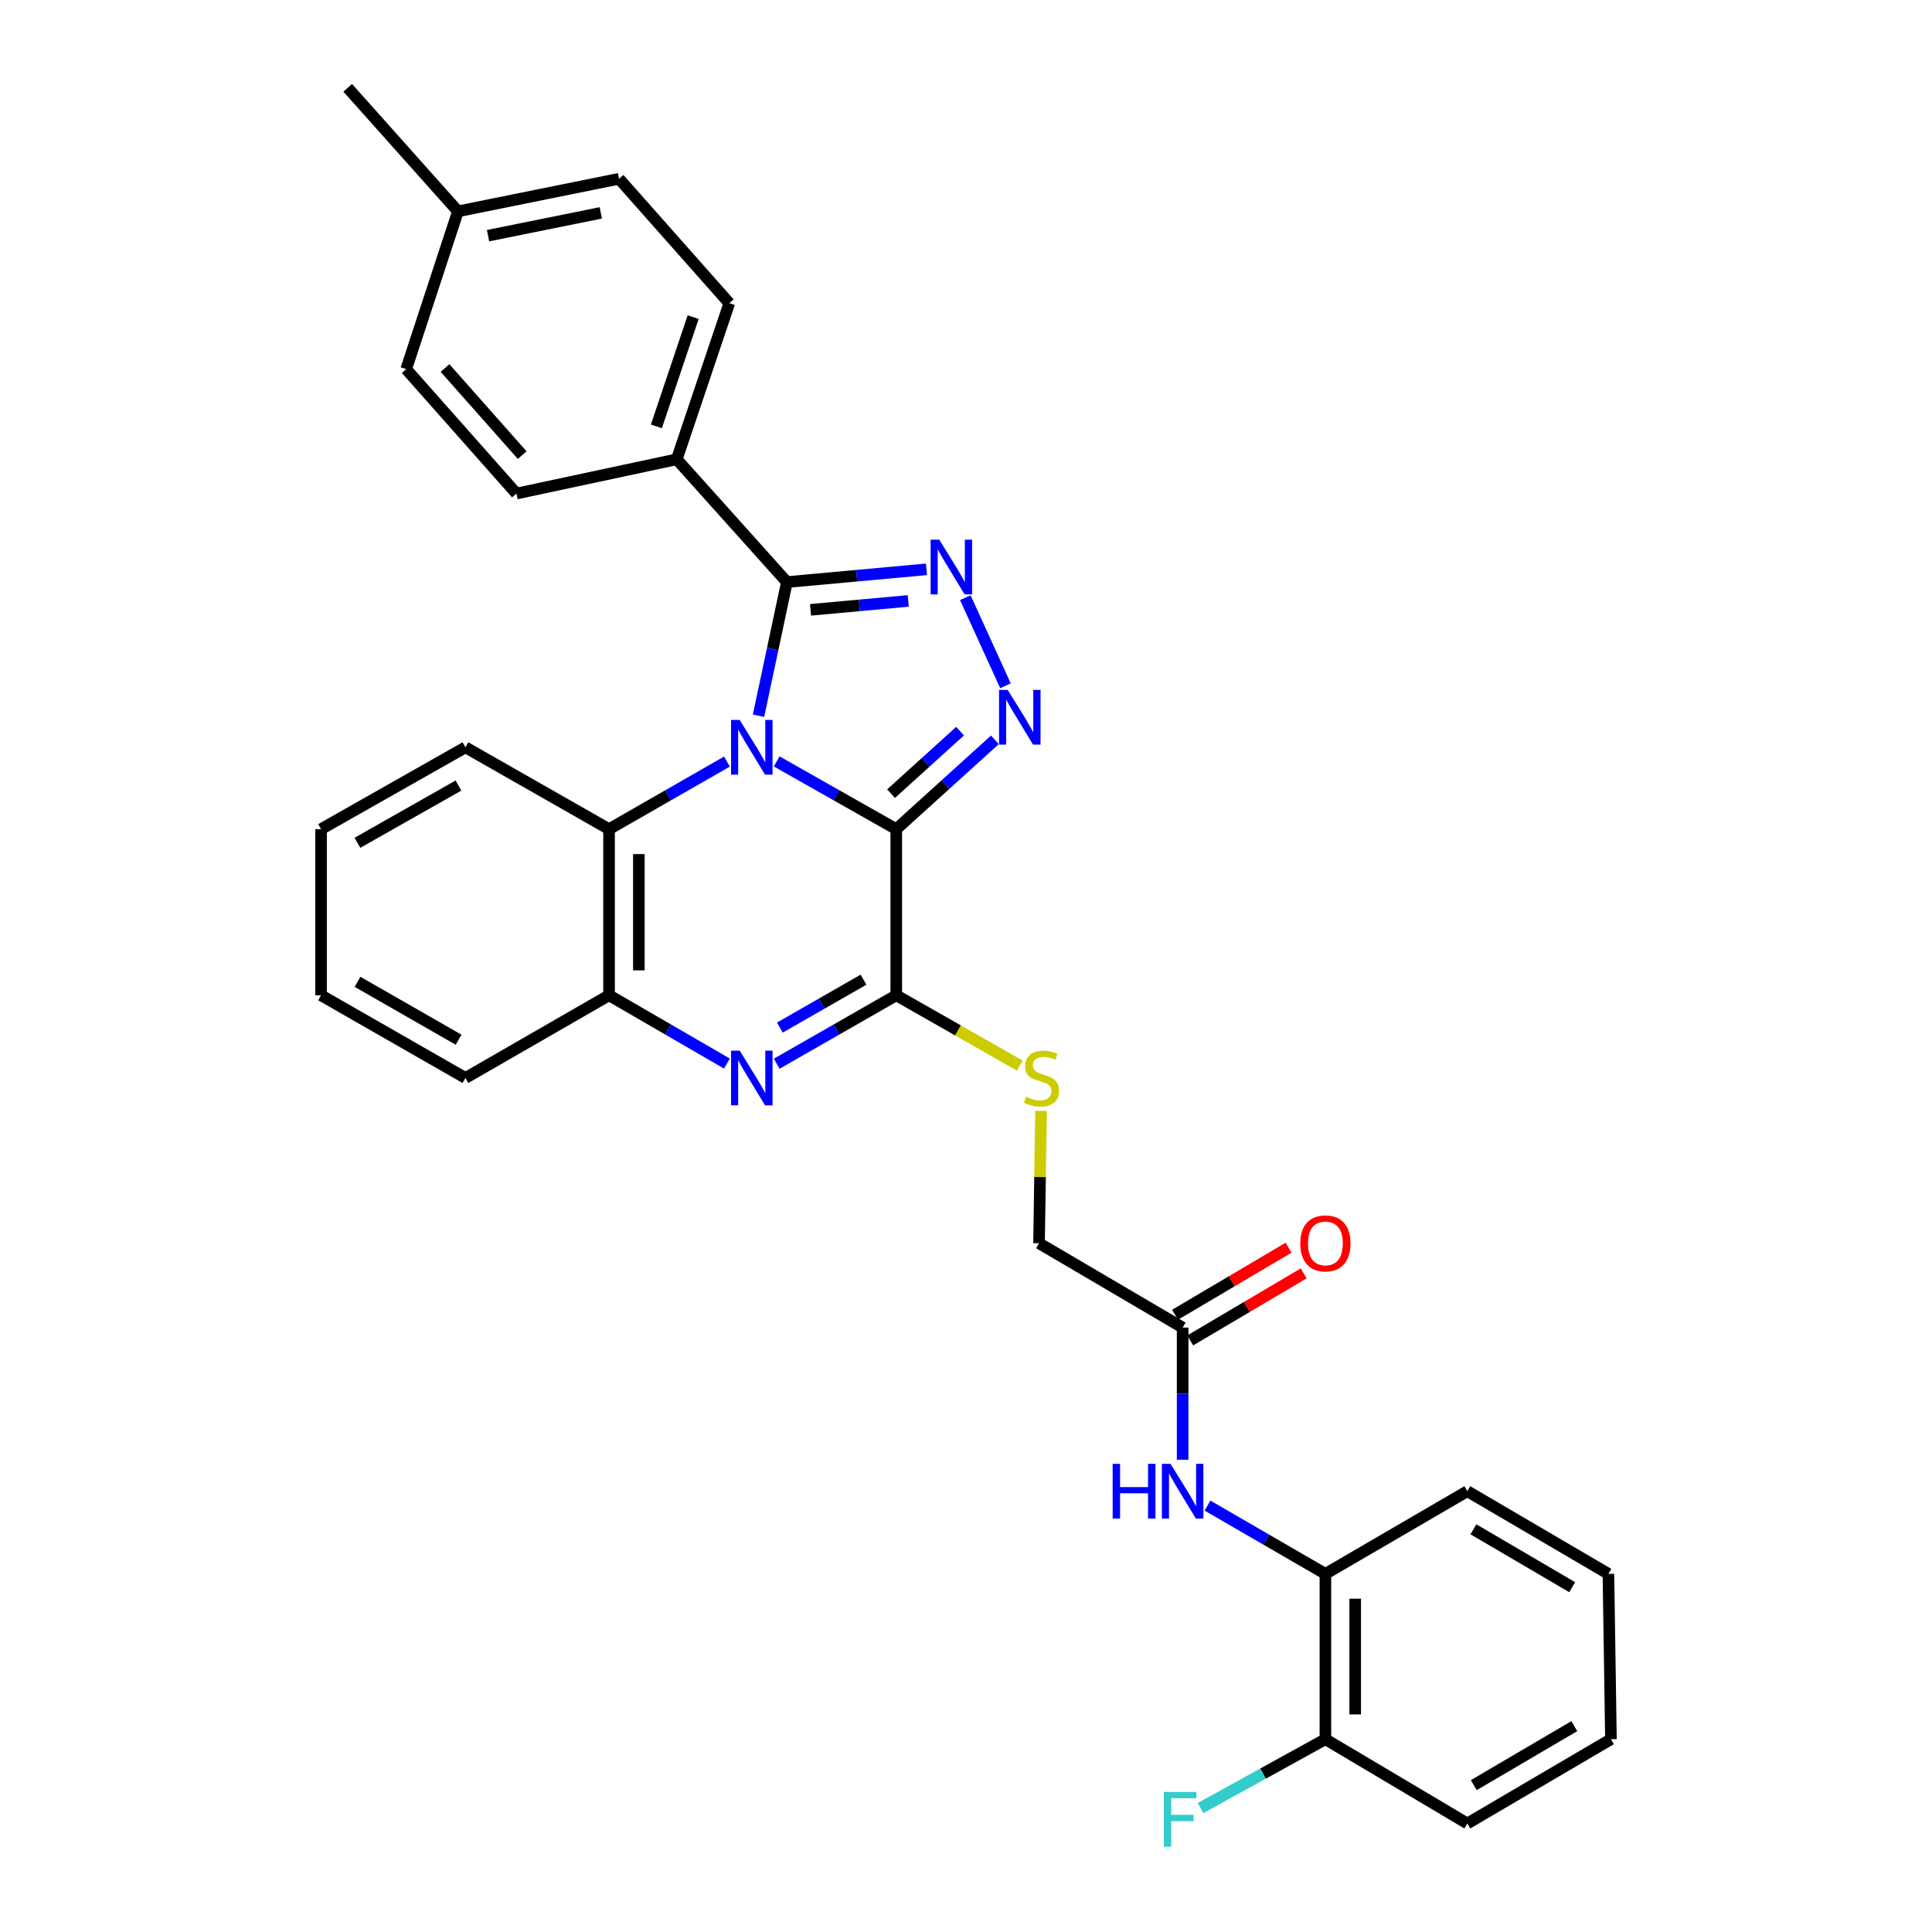 <?xml version='1.0' encoding='iso-8859-1'?>
<svg version='1.1' baseProfile='full'
              xmlns='http://www.w3.org/2000/svg'
                      xmlns:rdkit='http://www.rdkit.org/xml'
                      xmlns:xlink='http://www.w3.org/1999/xlink'
                  xml:space='preserve'
width='1000px' height='1000px' viewBox='0 0 1000 1000'>
<!-- END OF HEADER -->
<rect style='opacity:1.0;fill:#FFFFFF;stroke:none' width='1000' height='1000' x='0' y='0'> </rect>
<path class='bond-0' d='M 402.02,394.112 L 432.965,411.643' style='fill:none;fill-rule:evenodd;stroke:#0000FF;stroke-width:6px;stroke-linecap:butt;stroke-linejoin:miter;stroke-opacity:1' />
<path class='bond-0' d='M 432.965,411.643 L 463.909,429.174' style='fill:none;fill-rule:evenodd;stroke:#000000;stroke-width:6px;stroke-linecap:butt;stroke-linejoin:miter;stroke-opacity:1' />
<path class='bond-2' d='M 392.604,370.464 L 399.953,335.875' style='fill:none;fill-rule:evenodd;stroke:#0000FF;stroke-width:6px;stroke-linecap:butt;stroke-linejoin:miter;stroke-opacity:1' />
<path class='bond-2' d='M 399.953,335.875 L 407.301,301.285' style='fill:none;fill-rule:evenodd;stroke:#000000;stroke-width:6px;stroke-linecap:butt;stroke-linejoin:miter;stroke-opacity:1' />
<path class='bond-6' d='M 376.262,394.189 L 345.754,411.682' style='fill:none;fill-rule:evenodd;stroke:#0000FF;stroke-width:6px;stroke-linecap:butt;stroke-linejoin:miter;stroke-opacity:1' />
<path class='bond-6' d='M 345.754,411.682 L 315.245,429.174' style='fill:none;fill-rule:evenodd;stroke:#000000;stroke-width:6px;stroke-linecap:butt;stroke-linejoin:miter;stroke-opacity:1' />
<path class='bond-1' d='M 463.909,429.174 L 489.429,406.056' style='fill:none;fill-rule:evenodd;stroke:#000000;stroke-width:6px;stroke-linecap:butt;stroke-linejoin:miter;stroke-opacity:1' />
<path class='bond-1' d='M 489.429,406.056 L 514.949,382.938' style='fill:none;fill-rule:evenodd;stroke:#0000FF;stroke-width:6px;stroke-linecap:butt;stroke-linejoin:miter;stroke-opacity:1' />
<path class='bond-1' d='M 461.208,410.806 L 479.072,394.623' style='fill:none;fill-rule:evenodd;stroke:#000000;stroke-width:6px;stroke-linecap:butt;stroke-linejoin:miter;stroke-opacity:1' />
<path class='bond-1' d='M 479.072,394.623 L 496.936,378.44' style='fill:none;fill-rule:evenodd;stroke:#0000FF;stroke-width:6px;stroke-linecap:butt;stroke-linejoin:miter;stroke-opacity:1' />
<path class='bond-4' d='M 463.909,429.174 L 463.909,515.154' style='fill:none;fill-rule:evenodd;stroke:#000000;stroke-width:6px;stroke-linecap:butt;stroke-linejoin:miter;stroke-opacity:1' />
<path class='bond-31' d='M 520.422,354.959 L 499.644,309.351' style='fill:none;fill-rule:evenodd;stroke:#0000FF;stroke-width:6px;stroke-linecap:butt;stroke-linejoin:miter;stroke-opacity:1' />
<path class='bond-3' d='M 407.301,301.285 L 443.424,297.982' style='fill:none;fill-rule:evenodd;stroke:#000000;stroke-width:6px;stroke-linecap:butt;stroke-linejoin:miter;stroke-opacity:1' />
<path class='bond-3' d='M 443.424,297.982 L 479.547,294.68' style='fill:none;fill-rule:evenodd;stroke:#0000FF;stroke-width:6px;stroke-linecap:butt;stroke-linejoin:miter;stroke-opacity:1' />
<path class='bond-3' d='M 419.542,315.657 L 444.828,313.345' style='fill:none;fill-rule:evenodd;stroke:#000000;stroke-width:6px;stroke-linecap:butt;stroke-linejoin:miter;stroke-opacity:1' />
<path class='bond-3' d='M 444.828,313.345 L 470.114,311.034' style='fill:none;fill-rule:evenodd;stroke:#0000FF;stroke-width:6px;stroke-linecap:butt;stroke-linejoin:miter;stroke-opacity:1' />
<path class='bond-10' d='M 407.301,301.285 L 350.281,237.734' style='fill:none;fill-rule:evenodd;stroke:#000000;stroke-width:6px;stroke-linecap:butt;stroke-linejoin:miter;stroke-opacity:1' />
<path class='bond-8' d='M 463.909,515.154 L 495.878,533.358' style='fill:none;fill-rule:evenodd;stroke:#000000;stroke-width:6px;stroke-linecap:butt;stroke-linejoin:miter;stroke-opacity:1' />
<path class='bond-8' d='M 495.878,533.358 L 527.847,551.562' style='fill:none;fill-rule:evenodd;stroke:#CCCC00;stroke-width:6px;stroke-linecap:butt;stroke-linejoin:miter;stroke-opacity:1' />
<path class='bond-32' d='M 463.909,515.154 L 432.968,532.868' style='fill:none;fill-rule:evenodd;stroke:#000000;stroke-width:6px;stroke-linecap:butt;stroke-linejoin:miter;stroke-opacity:1' />
<path class='bond-32' d='M 432.968,532.868 L 402.026,550.582' style='fill:none;fill-rule:evenodd;stroke:#0000FF;stroke-width:6px;stroke-linecap:butt;stroke-linejoin:miter;stroke-opacity:1' />
<path class='bond-32' d='M 446.962,507.08 L 425.303,519.48' style='fill:none;fill-rule:evenodd;stroke:#000000;stroke-width:6px;stroke-linecap:butt;stroke-linejoin:miter;stroke-opacity:1' />
<path class='bond-32' d='M 425.303,519.48 L 403.644,531.879' style='fill:none;fill-rule:evenodd;stroke:#0000FF;stroke-width:6px;stroke-linecap:butt;stroke-linejoin:miter;stroke-opacity:1' />
<path class='bond-5' d='M 376.257,550.504 L 345.751,532.829' style='fill:none;fill-rule:evenodd;stroke:#0000FF;stroke-width:6px;stroke-linecap:butt;stroke-linejoin:miter;stroke-opacity:1' />
<path class='bond-5' d='M 345.751,532.829 L 315.245,515.154' style='fill:none;fill-rule:evenodd;stroke:#000000;stroke-width:6px;stroke-linecap:butt;stroke-linejoin:miter;stroke-opacity:1' />
<path class='bond-7' d='M 315.245,429.174 L 315.245,515.154' style='fill:none;fill-rule:evenodd;stroke:#000000;stroke-width:6px;stroke-linecap:butt;stroke-linejoin:miter;stroke-opacity:1' />
<path class='bond-7' d='M 330.672,442.071 L 330.672,502.257' style='fill:none;fill-rule:evenodd;stroke:#000000;stroke-width:6px;stroke-linecap:butt;stroke-linejoin:miter;stroke-opacity:1' />
<path class='bond-22' d='M 315.245,429.174 L 240.913,386.81' style='fill:none;fill-rule:evenodd;stroke:#000000;stroke-width:6px;stroke-linecap:butt;stroke-linejoin:miter;stroke-opacity:1' />
<path class='bond-23' d='M 315.245,515.154 L 240.913,557.964' style='fill:none;fill-rule:evenodd;stroke:#000000;stroke-width:6px;stroke-linecap:butt;stroke-linejoin:miter;stroke-opacity:1' />
<path class='bond-15' d='M 538.834,574.982 L 538.32,609.24' style='fill:none;fill-rule:evenodd;stroke:#CCCC00;stroke-width:6px;stroke-linecap:butt;stroke-linejoin:miter;stroke-opacity:1' />
<path class='bond-15' d='M 538.32,609.24 L 537.805,643.498' style='fill:none;fill-rule:evenodd;stroke:#000000;stroke-width:6px;stroke-linecap:butt;stroke-linejoin:miter;stroke-opacity:1' />
<path class='bond-9' d='M 612.128,755.564 L 612.128,721.36' style='fill:none;fill-rule:evenodd;stroke:#0000FF;stroke-width:6px;stroke-linecap:butt;stroke-linejoin:miter;stroke-opacity:1' />
<path class='bond-9' d='M 612.128,721.36 L 612.128,687.156' style='fill:none;fill-rule:evenodd;stroke:#000000;stroke-width:6px;stroke-linecap:butt;stroke-linejoin:miter;stroke-opacity:1' />
<path class='bond-12' d='M 625.003,779.297 L 655.513,796.965' style='fill:none;fill-rule:evenodd;stroke:#0000FF;stroke-width:6px;stroke-linecap:butt;stroke-linejoin:miter;stroke-opacity:1' />
<path class='bond-12' d='M 655.513,796.965 L 686.023,814.634' style='fill:none;fill-rule:evenodd;stroke:#000000;stroke-width:6px;stroke-linecap:butt;stroke-linejoin:miter;stroke-opacity:1' />
<path class='bond-16' d='M 350.281,237.734 L 377.484,156.94' style='fill:none;fill-rule:evenodd;stroke:#000000;stroke-width:6px;stroke-linecap:butt;stroke-linejoin:miter;stroke-opacity:1' />
<path class='bond-16' d='M 339.741,220.693 L 358.783,164.137' style='fill:none;fill-rule:evenodd;stroke:#000000;stroke-width:6px;stroke-linecap:butt;stroke-linejoin:miter;stroke-opacity:1' />
<path class='bond-17' d='M 350.281,237.734 L 267.302,255.467' style='fill:none;fill-rule:evenodd;stroke:#000000;stroke-width:6px;stroke-linecap:butt;stroke-linejoin:miter;stroke-opacity:1' />
<path class='bond-11' d='M 612.128,687.156 L 537.805,643.498' style='fill:none;fill-rule:evenodd;stroke:#000000;stroke-width:6px;stroke-linecap:butt;stroke-linejoin:miter;stroke-opacity:1' />
<path class='bond-14' d='M 616.052,693.797 L 645.427,676.442' style='fill:none;fill-rule:evenodd;stroke:#000000;stroke-width:6px;stroke-linecap:butt;stroke-linejoin:miter;stroke-opacity:1' />
<path class='bond-14' d='M 645.427,676.442 L 674.801,659.087' style='fill:none;fill-rule:evenodd;stroke:#FF0000;stroke-width:6px;stroke-linecap:butt;stroke-linejoin:miter;stroke-opacity:1' />
<path class='bond-14' d='M 608.205,680.515 L 637.579,663.16' style='fill:none;fill-rule:evenodd;stroke:#000000;stroke-width:6px;stroke-linecap:butt;stroke-linejoin:miter;stroke-opacity:1' />
<path class='bond-14' d='M 637.579,663.16 L 666.954,645.805' style='fill:none;fill-rule:evenodd;stroke:#FF0000;stroke-width:6px;stroke-linecap:butt;stroke-linejoin:miter;stroke-opacity:1' />
<path class='bond-13' d='M 686.023,814.634 L 686.023,900.211' style='fill:none;fill-rule:evenodd;stroke:#000000;stroke-width:6px;stroke-linecap:butt;stroke-linejoin:miter;stroke-opacity:1' />
<path class='bond-13' d='M 701.45,827.47 L 701.45,887.374' style='fill:none;fill-rule:evenodd;stroke:#000000;stroke-width:6px;stroke-linecap:butt;stroke-linejoin:miter;stroke-opacity:1' />
<path class='bond-24' d='M 686.023,814.634 L 759.49,771.841' style='fill:none;fill-rule:evenodd;stroke:#000000;stroke-width:6px;stroke-linecap:butt;stroke-linejoin:miter;stroke-opacity:1' />
<path class='bond-18' d='M 686.023,900.211 L 653.708,918.029' style='fill:none;fill-rule:evenodd;stroke:#000000;stroke-width:6px;stroke-linecap:butt;stroke-linejoin:miter;stroke-opacity:1' />
<path class='bond-18' d='M 653.708,918.029 L 621.392,935.848' style='fill:none;fill-rule:evenodd;stroke:#33CCCC;stroke-width:6px;stroke-linecap:butt;stroke-linejoin:miter;stroke-opacity:1' />
<path class='bond-25' d='M 686.023,900.211 L 759.49,943.835' style='fill:none;fill-rule:evenodd;stroke:#000000;stroke-width:6px;stroke-linecap:butt;stroke-linejoin:miter;stroke-opacity:1' />
<path class='bond-19' d='M 377.484,156.94 L 320.422,92.532' style='fill:none;fill-rule:evenodd;stroke:#000000;stroke-width:6px;stroke-linecap:butt;stroke-linejoin:miter;stroke-opacity:1' />
<path class='bond-20' d='M 267.302,255.467 L 210.239,191.059' style='fill:none;fill-rule:evenodd;stroke:#000000;stroke-width:6px;stroke-linecap:butt;stroke-linejoin:miter;stroke-opacity:1' />
<path class='bond-20' d='M 270.289,235.575 L 230.345,190.49' style='fill:none;fill-rule:evenodd;stroke:#000000;stroke-width:6px;stroke-linecap:butt;stroke-linejoin:miter;stroke-opacity:1' />
<path class='bond-34' d='M 320.422,92.532 L 237.039,109.391' style='fill:none;fill-rule:evenodd;stroke:#000000;stroke-width:6px;stroke-linecap:butt;stroke-linejoin:miter;stroke-opacity:1' />
<path class='bond-34' d='M 310.971,110.182 L 252.604,121.983' style='fill:none;fill-rule:evenodd;stroke:#000000;stroke-width:6px;stroke-linecap:butt;stroke-linejoin:miter;stroke-opacity:1' />
<path class='bond-21' d='M 210.239,191.059 L 237.039,109.391' style='fill:none;fill-rule:evenodd;stroke:#000000;stroke-width:6px;stroke-linecap:butt;stroke-linejoin:miter;stroke-opacity:1' />
<path class='bond-26' d='M 237.039,109.391 L 179.976,45.455' style='fill:none;fill-rule:evenodd;stroke:#000000;stroke-width:6px;stroke-linecap:butt;stroke-linejoin:miter;stroke-opacity:1' />
<path class='bond-27' d='M 240.913,386.81 L 166.178,429.174' style='fill:none;fill-rule:evenodd;stroke:#000000;stroke-width:6px;stroke-linecap:butt;stroke-linejoin:miter;stroke-opacity:1' />
<path class='bond-27' d='M 237.31,406.585 L 184.996,436.24' style='fill:none;fill-rule:evenodd;stroke:#000000;stroke-width:6px;stroke-linecap:butt;stroke-linejoin:miter;stroke-opacity:1' />
<path class='bond-33' d='M 240.913,557.964 L 166.178,515.154' style='fill:none;fill-rule:evenodd;stroke:#000000;stroke-width:6px;stroke-linecap:butt;stroke-linejoin:miter;stroke-opacity:1' />
<path class='bond-33' d='M 237.371,538.156 L 185.056,508.189' style='fill:none;fill-rule:evenodd;stroke:#000000;stroke-width:6px;stroke-linecap:butt;stroke-linejoin:miter;stroke-opacity:1' />
<path class='bond-29' d='M 759.49,771.841 L 832.511,814.634' style='fill:none;fill-rule:evenodd;stroke:#000000;stroke-width:6px;stroke-linecap:butt;stroke-linejoin:miter;stroke-opacity:1' />
<path class='bond-29' d='M 762.643,791.57 L 813.758,821.525' style='fill:none;fill-rule:evenodd;stroke:#000000;stroke-width:6px;stroke-linecap:butt;stroke-linejoin:miter;stroke-opacity:1' />
<path class='bond-35' d='M 759.49,943.835 L 833.822,900.211' style='fill:none;fill-rule:evenodd;stroke:#000000;stroke-width:6px;stroke-linecap:butt;stroke-linejoin:miter;stroke-opacity:1' />
<path class='bond-35' d='M 762.831,923.986 L 814.864,893.449' style='fill:none;fill-rule:evenodd;stroke:#000000;stroke-width:6px;stroke-linecap:butt;stroke-linejoin:miter;stroke-opacity:1' />
<path class='bond-28' d='M 166.178,429.174 L 166.178,515.154' style='fill:none;fill-rule:evenodd;stroke:#000000;stroke-width:6px;stroke-linecap:butt;stroke-linejoin:miter;stroke-opacity:1' />
<path class='bond-30' d='M 832.511,814.634 L 833.822,900.211' style='fill:none;fill-rule:evenodd;stroke:#000000;stroke-width:6px;stroke-linecap:butt;stroke-linejoin:miter;stroke-opacity:1' />
<path  class='atom-0' d='M 382.872 372.65
L 392.152 387.65
Q 393.072 389.13, 394.552 391.81
Q 396.032 394.49, 396.112 394.65
L 396.112 372.65
L 399.872 372.65
L 399.872 400.97
L 395.992 400.97
L 386.032 384.57
Q 384.872 382.65, 383.632 380.45
Q 382.432 378.25, 382.072 377.57
L 382.072 400.97
L 378.392 400.97
L 378.392 372.65
L 382.872 372.65
' fill='#0000FF'/>
<path  class='atom-2' d='M 521.586 357.095
L 530.866 372.095
Q 531.786 373.575, 533.266 376.255
Q 534.746 378.935, 534.826 379.095
L 534.826 357.095
L 538.586 357.095
L 538.586 385.415
L 534.706 385.415
L 524.746 369.015
Q 523.586 367.095, 522.346 364.895
Q 521.146 362.695, 520.786 362.015
L 520.786 385.415
L 517.106 385.415
L 517.106 357.095
L 521.586 357.095
' fill='#0000FF'/>
<path  class='atom-4' d='M 486.164 279.343
L 495.444 294.343
Q 496.364 295.823, 497.844 298.503
Q 499.324 301.183, 499.404 301.343
L 499.404 279.343
L 503.164 279.343
L 503.164 307.663
L 499.284 307.663
L 489.324 291.263
Q 488.164 289.343, 486.924 287.143
Q 485.724 284.943, 485.364 284.263
L 485.364 307.663
L 481.684 307.663
L 481.684 279.343
L 486.164 279.343
' fill='#0000FF'/>
<path  class='atom-6' d='M 382.872 543.804
L 392.152 558.804
Q 393.072 560.284, 394.552 562.964
Q 396.032 565.644, 396.112 565.804
L 396.112 543.804
L 399.872 543.804
L 399.872 572.124
L 395.992 572.124
L 386.032 555.724
Q 384.872 553.804, 383.632 551.604
Q 382.432 549.404, 382.072 548.724
L 382.072 572.124
L 378.392 572.124
L 378.392 543.804
L 382.872 543.804
' fill='#0000FF'/>
<path  class='atom-9' d='M 531.09 567.684
Q 531.41 567.804, 532.73 568.364
Q 534.05 568.924, 535.49 569.284
Q 536.97 569.604, 538.41 569.604
Q 541.09 569.604, 542.65 568.324
Q 544.21 567.004, 544.21 564.724
Q 544.21 563.164, 543.41 562.204
Q 542.65 561.244, 541.45 560.724
Q 540.25 560.204, 538.25 559.604
Q 535.73 558.844, 534.21 558.124
Q 532.73 557.404, 531.65 555.884
Q 530.61 554.364, 530.61 551.804
Q 530.61 548.244, 533.01 546.044
Q 535.45 543.844, 540.25 543.844
Q 543.53 543.844, 547.25 545.404
L 546.33 548.484
Q 542.93 547.084, 540.37 547.084
Q 537.61 547.084, 536.09 548.244
Q 534.57 549.364, 534.61 551.324
Q 534.61 552.844, 535.37 553.764
Q 536.17 554.684, 537.29 555.204
Q 538.45 555.724, 540.37 556.324
Q 542.93 557.124, 544.45 557.924
Q 545.97 558.724, 547.05 560.364
Q 548.17 561.964, 548.17 564.724
Q 548.17 568.644, 545.53 570.764
Q 542.93 572.844, 538.57 572.844
Q 536.05 572.844, 534.13 572.284
Q 532.25 571.764, 530.01 570.844
L 531.09 567.684
' fill='#CCCC00'/>
<path  class='atom-10' d='M 575.908 757.681
L 579.748 757.681
L 579.748 769.721
L 594.228 769.721
L 594.228 757.681
L 598.068 757.681
L 598.068 786.001
L 594.228 786.001
L 594.228 772.921
L 579.748 772.921
L 579.748 786.001
L 575.908 786.001
L 575.908 757.681
' fill='#0000FF'/>
<path  class='atom-10' d='M 605.868 757.681
L 615.148 772.681
Q 616.068 774.161, 617.548 776.841
Q 619.028 779.521, 619.108 779.681
L 619.108 757.681
L 622.868 757.681
L 622.868 786.001
L 618.988 786.001
L 609.028 769.601
Q 607.868 767.681, 606.628 765.481
Q 605.428 763.281, 605.068 762.601
L 605.068 786.001
L 601.388 786.001
L 601.388 757.681
L 605.868 757.681
' fill='#0000FF'/>
<path  class='atom-15' d='M 673.023 643.578
Q 673.023 636.778, 676.383 632.978
Q 679.743 629.178, 686.023 629.178
Q 692.303 629.178, 695.663 632.978
Q 699.023 636.778, 699.023 643.578
Q 699.023 650.458, 695.623 654.378
Q 692.223 658.258, 686.023 658.258
Q 679.783 658.258, 676.383 654.378
Q 673.023 650.498, 673.023 643.578
M 686.023 655.058
Q 690.343 655.058, 692.663 652.178
Q 695.023 649.258, 695.023 643.578
Q 695.023 638.018, 692.663 635.218
Q 690.343 632.378, 686.023 632.378
Q 681.703 632.378, 679.343 635.178
Q 677.023 637.978, 677.023 643.578
Q 677.023 649.298, 679.343 652.178
Q 681.703 655.058, 686.023 655.058
' fill='#FF0000'/>
<path  class='atom-19' d='M 602.406 927.515
L 619.246 927.515
L 619.246 930.755
L 606.206 930.755
L 606.206 939.355
L 617.806 939.355
L 617.806 942.635
L 606.206 942.635
L 606.206 955.835
L 602.406 955.835
L 602.406 927.515
' fill='#33CCCC'/>
</svg>
